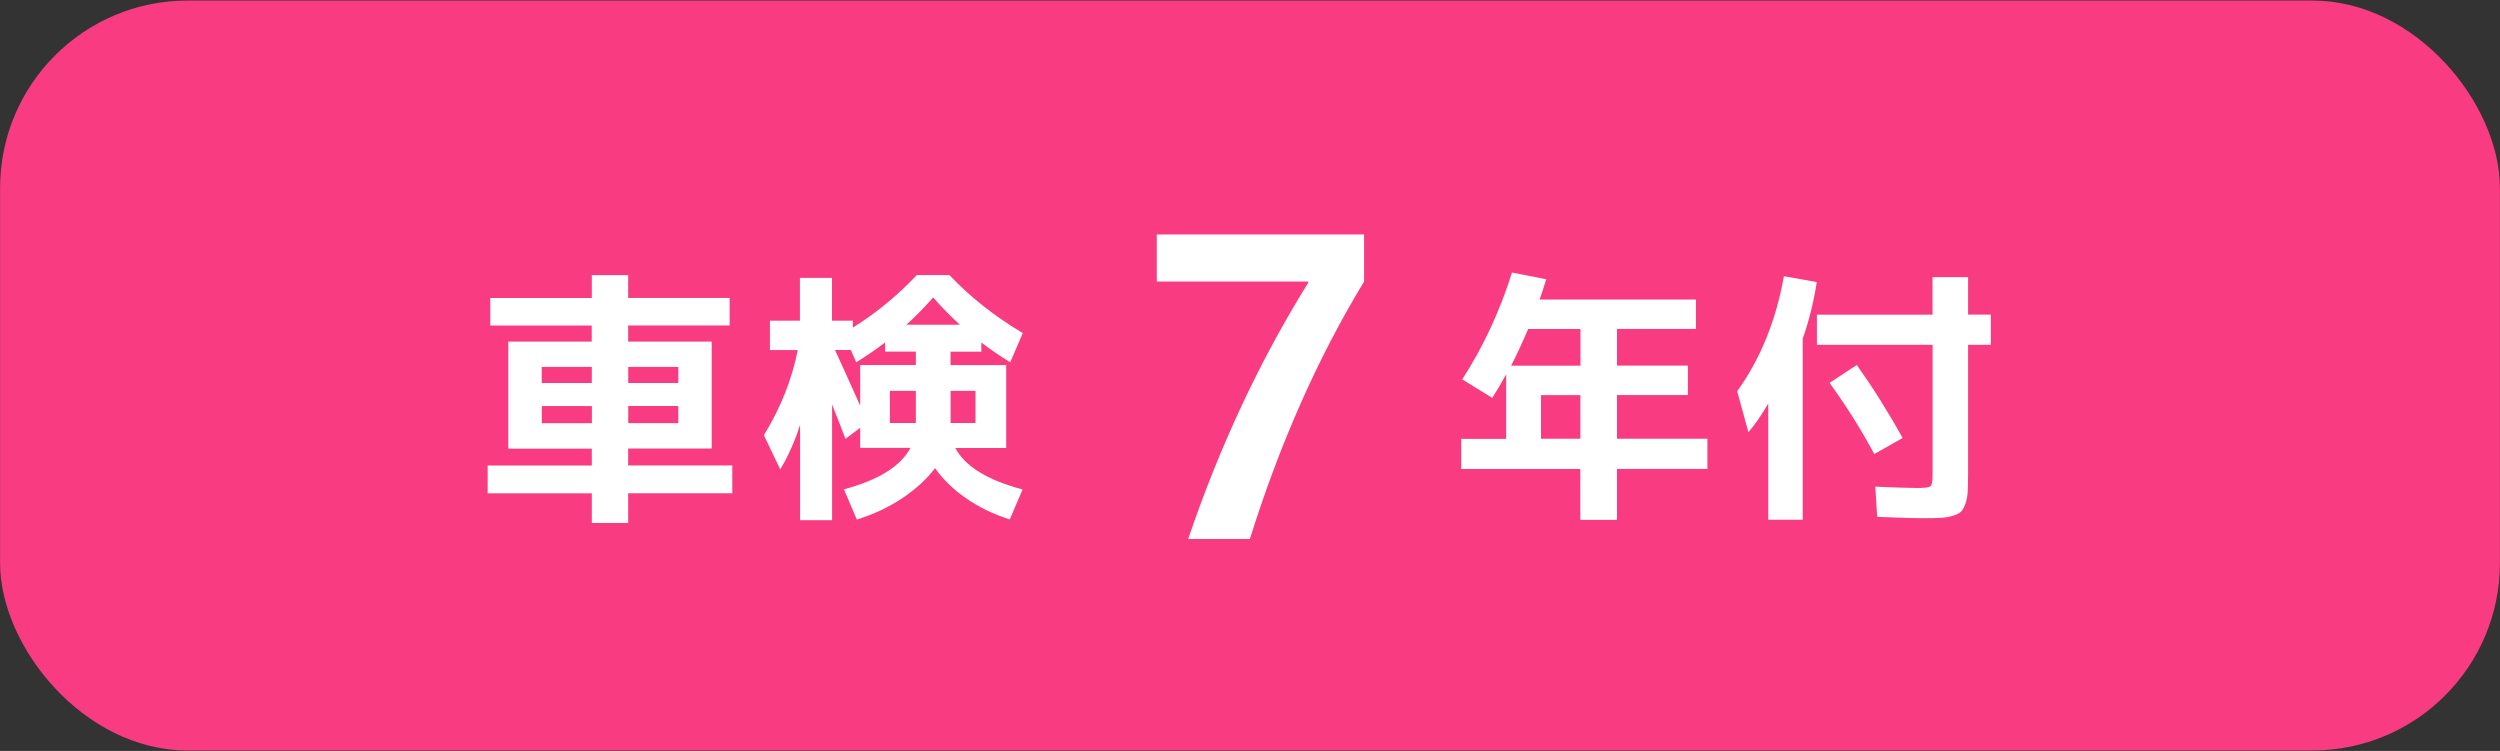 <?xml version="1.0" encoding="UTF-8"?>
<svg id="_レイヤー_1" data-name="レイヤー_1" xmlns="http://www.w3.org/2000/svg" viewBox="0 0 317.63 95.41">
  <rect x="0" y="0" width="317.63" height="95.41" fill="#333333" stroke="none"/>
  <defs>
    <style>
      .cls-1 {
        fill: #fff;
      }

      .cls-2 {
        fill: #f93b81;
      }
    </style>
  </defs>
  <rect class="cls-2" x=".01" y=".07" width="317.61" height="95.28" rx="23.82" ry="23.82"/>
  <g>
    <path class="cls-1" d="M62.3,37.86h12.89s0-2.9,0-2.9h4.62s0,2.89,0,2.89h12.89s0,3.5,0,3.5h-12.89s0,2.05,0,2.05h10.61s0,13.59,0,13.59h-10.61s0,2.15,0,2.15h13.23s0,3.53,0,3.53h-13.23s0,3.78,0,3.78h-4.62s0-3.77,0-3.77h-13.23s0-3.53,0-3.53h13.23s0-2.15,0-2.15h-6.36s-4.25,0-4.25,0v-13.6s10.6,0,10.6,0v-2.04s-12.89,0-12.89,0v-3.5ZM75.19,46.62h-6.36s0,2.04,0,2.04h6.36s0-2.04,0-2.04ZM68.84,51.59v2.18s6.36,0,6.36,0v-2.18s-6.36,0-6.36,0ZM79.82,46.62v2.04s6.36,0,6.36,0v-2.04s-6.36,0-6.36,0ZM79.82,51.58v2.18s6.36,0,6.36,0v-2.18s-6.36,0-6.36,0Z"/>
    <path class="cls-1" d="M108.85,65.98l-1.63-3.81c4.4-1.18,7.22-2.94,8.46-5.27h-2.62s-3.77,0-3.77,0v-2.55s-1.87,1.4-1.87,1.4c-.11-.29-.36-.94-.75-1.94-.39-1-.7-1.8-.95-2.41v14.69s-4.07,0-4.07,0v-12.1c-.66,2.06-1.5,3.95-2.52,5.65l-2.08-4.35c2.13-3.47,3.57-7.07,4.31-10.81h-3.54s0-3.74,0-3.74h3.81s0-5.44,0-5.44h4.08s0,5.44,0,5.44h2.65s0,.88,0,.88c2.95-1.84,5.65-4.06,8.12-6.67h4.15c2.63,2.79,5.74,5.24,9.32,7.37l-1.6,3.71c-1.22-.75-2.45-1.58-3.67-2.51v1.16h-3.91s0,1.7,0,1.7h7.07s0,10.54,0,10.54h-6.46c1.2,2.31,4.05,4.07,8.54,5.27l-1.63,3.81c-2.06-.66-3.92-1.56-5.56-2.7-1.64-1.14-2.95-2.42-3.93-3.82-1.07,1.41-2.46,2.68-4.18,3.83-1.72,1.14-3.65,2.05-5.78,2.71ZM106.09,44.47c.21.43,1.27,2.79,3.2,7.07v-5.17s7.07,0,7.07,0v-1.7s-3.91,0-3.91,0v-1.16c-1.22.93-2.45,1.77-3.67,2.52l-.68-1.56h-2.01ZM116.36,49.66h-3.3s0,4.08,0,4.08h3.3s0-4.08,0-4.08ZM115.16,41.26h6.8c-1.13-1.02-2.27-2.18-3.4-3.47-1.13,1.29-2.27,2.45-3.4,3.47ZM120.78,49.66v4.08s3.16,0,3.16,0v-4.08s-3.16,0-3.16,0Z"/>
    <path class="cls-1" d="M146.97,29.79h26.34s0,5.98,0,5.98c-5.86,9.65-10.7,20.55-14.51,32.71h-7.84c4.02-11.83,9.11-22.68,15.25-32.55v-.16h-19.24s0-5.98,0-5.98Z"/>
    <path class="cls-1" d="M192.11,34.63l4.35.85c-.43,1.34-.71,2.2-.85,2.58h19.86s0,3.73,0,3.73h-10.03s0,4.66,0,4.66h9.01s0,3.74,0,3.74h-9.01s0,5.55,0,5.55h11.49s0,3.84,0,3.84h-11.49s0,6.47,0,6.47h-4.66s0-6.46,0-6.46h-15.13s0-3.83,0-3.83h5.71s0-8.2,0-8.2c-.61,1.11-1.2,2.11-1.77,2.99l-3.81-2.35c2.7-4.19,4.8-8.72,6.32-13.57ZM194.16,41.8c-.77,1.79-1.49,3.34-2.17,4.66h8.81s0-4.66,0-4.66h-6.63ZM200.79,50.2h-5s0,5.54,0,5.54h5s0-5.54,0-5.54Z"/>
    <path class="cls-1" d="M229.04,43.05v22.98s-4.38,0-4.38,0v-14.76c-.87,1.5-1.71,2.71-2.52,3.64l-1.43-5.2c2.94-4.08,4.93-8.96,5.94-14.62l4.18.75c-.41,2.58-1.01,4.99-1.8,7.21ZM230.84,39.98h14.69s0-4.77,0-4.77h4.52s0,4.76,0,4.76h2.89s0,3.84,0,3.84h-2.89s0,16.49,0,16.49c0,.93-.02,1.66-.05,2.19-.03.53-.13,1.03-.29,1.5-.16.46-.34.8-.54,1-.2.2-.54.38-1.02.53-.48.15-.99.24-1.53.27-.54.03-1.29.05-2.24.05-1.09,0-3.05-.06-5.88-.17l-.24-3.84c2.54.11,4.32.17,5.34.17.93,0,1.48-.07,1.67-.22.18-.15.27-.61.27-1.38v-16.59s-14.7,0-14.7,0v-3.84ZM232.44,48.65l3.47-2.28c2.09,2.95,4.03,6.04,5.82,9.28l-3.6,2.04c-1.66-3.1-3.55-6.12-5.68-9.04Z"/>
  </g>
</svg>